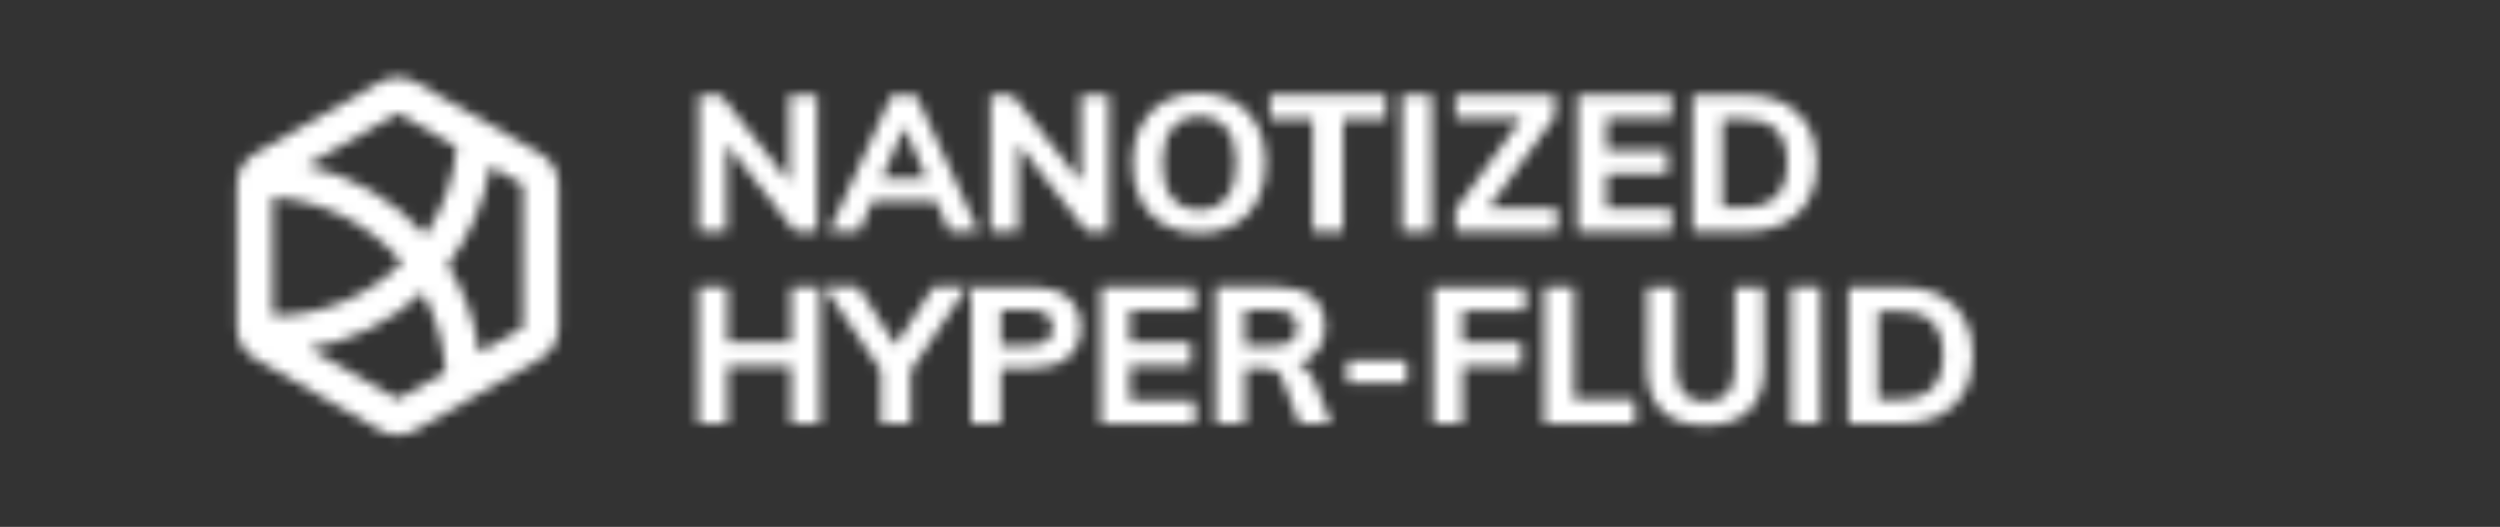 <?xml version="1.0" encoding="UTF-8"?><svg id="Layer_1" xmlns="http://www.w3.org/2000/svg" xmlns:xlink="http://www.w3.org/1999/xlink" viewBox="0 0 242 51"><rect x="0" y="0" width="242" height="51" fill="#333333" stroke="none"/><defs><filter id="luminosity-invert-noclip" x="0" y="0" width="242" height="51" color-interpolation-filters="sRGB" filterUnits="userSpaceOnUse"><feColorMatrix result="cm" values="-1 0 0 0 1 0 -1 0 0 1 0 0 -1 0 1 0 0 0 1 0"/><feFlood flood-color="#fff" result="bg"/><feBlend in="cm" in2="bg"/></filter><mask id="mask" x="0" y="0" width="242" height="51" maskUnits="userSpaceOnUse"><g style="filter:url(#luminosity-invert-noclip);"><path d="M79.4,27.77v13.24h-2.84v-5.56h-6.13v5.56h-2.84v-13.24h2.84v5.35h6.13v-5.35h2.84Z" style="fill:#fff;"/><path d="M88.16,35.87v5.13h-2.9v-5.15l-5.47-8.09h3.29l3.61,5.65,3.64-5.65h3.31l-5.48,8.11Z" style="fill:#fff;"/><path d="M94,27.77h6c1.46,0,2.6.35,3.41,1.06.81.71,1.22,1.67,1.22,2.88s-.41,2.16-1.23,2.87-1.95,1.07-3.4,1.07h-3.1v5.35h-2.9v-13.24ZM99.63,33.44c1.51,0,2.27-.57,2.27-1.71s-.76-1.73-2.27-1.73h-2.73v3.44h2.73Z" style="fill:#fff;"/><path d="M106.55,27.77h9.13v2.25h-6.3v3.12h5.91v2.27h-5.91v3.35h6.3v2.25h-9.13v-13.24Z" style="fill:#fff;"/><path d="M128.85,41h-3.07l-1.69-4.41c-.14-.35-.34-.59-.62-.73-.28-.14-.63-.2-1.05-.2h-1.88v5.34h-2.86v-13.24h5.89c1.54,0,2.7.33,3.5,1,.79.67,1.19,1.63,1.19,2.88,0,.88-.23,1.64-.7,2.27-.46.63-1.13,1.08-2,1.36.78.16,1.34.7,1.69,1.62l1.6,4.11ZM123.15,33.46c.83,0,1.44-.14,1.82-.42.38-.28.58-.72.58-1.31s-.19-1.03-.58-1.31c-.38-.28-.99-.42-1.82-.42h-2.64v3.46h2.64Z" style="fill:#fff;"/><path d="M130.4,34.87h5.78v2.21h-5.78v-2.21Z" style="fill:#fff;"/><path d="M138.73,27.77h8.92v2.29h-6.06v3.07h5.69v2.31h-5.69v5.58h-2.86v-13.24Z" style="fill:#fff;"/><path d="M149.47,27.77h2.9v10.88h5.91v2.36h-8.81v-13.24Z" style="fill:#fff;"/><path d="M160.87,39.74c-.97-.95-1.45-2.35-1.45-4.2v-7.77h2.84v7.9c0,1.05.25,1.86.73,2.41.49.55,1.19.83,2.11.83s1.62-.28,2.1-.83c.48-.55.72-1.35.72-2.41v-7.9h2.86v7.77c0,1.83-.49,3.23-1.46,4.19-.97.96-2.38,1.44-4.23,1.44s-3.27-.48-4.24-1.43Z" style="fill:#fff;"/><path d="M173.36,27.77h2.9v13.24h-2.9v-13.24Z" style="fill:#fff;"/><path d="M178.92,27.77h5.11c1.45,0,2.7.26,3.74.78s1.84,1.28,2.39,2.27.83,2.17.83,3.55-.27,2.58-.82,3.57c-.55.99-1.34,1.75-2.38,2.28s-2.29.79-3.75.79h-5.11v-13.24ZM183.84,38.66c2.83,0,4.24-1.43,4.24-4.29s-1.41-4.26-4.24-4.26h-2.03v8.55h2.03Z" style="fill:#fff;"/><path d="M79.11,9.18v13.24h-2.16l-6.6-8.44v8.44h-2.71v-13.24h2.14l6.6,8.42v-8.42h2.73Z" style="fill:#fff;"/><path d="M90.62,19.48h-6.19l-1.26,2.94h-2.92l6.08-13.24h2.34l6.08,13.24h-2.86l-1.26-2.94ZM89.67,17.26l-2.14-4.96-2.14,4.96h4.28Z" style="fill:#fff;"/><path d="M107.35,9.18v13.24h-2.16l-6.6-8.44v8.44h-2.71v-13.24h2.14l6.6,8.42v-8.42h2.73Z" style="fill:#fff;"/><path d="M112.66,21.75c-.97-.55-1.72-1.34-2.25-2.37-.53-1.03-.79-2.23-.79-3.61s.26-2.57.79-3.59c.53-1.02,1.28-1.8,2.25-2.35.97-.55,2.12-.83,3.43-.83s2.45.28,3.42.83c.97.55,1.71,1.34,2.23,2.35s.78,2.21.78,3.59-.26,2.58-.78,3.61c-.52,1.03-1.26,1.82-2.23,2.37-.97.55-2.11.83-3.42.83s-2.46-.28-3.43-.83ZM118.7,19.14c.63-.78.94-1.9.94-3.36s-.31-2.58-.94-3.35-1.5-1.15-2.61-1.15-1.99.38-2.61,1.15-.94,1.88-.94,3.35.31,2.6.94,3.37c.63.77,1.5,1.16,2.61,1.16s1.99-.39,2.61-1.17Z" style="fill:#fff;"/><path d="M127.08,11.54h-4.15v-2.36h11.23v2.36h-4.15v10.88h-2.94v-10.88Z" style="fill:#fff;"/><path d="M135.7,9.18h2.9v13.24h-2.9v-13.24Z" style="fill:#fff;"/><path d="M150.72,20.13v2.29h-9.83v-2.12l6.38-8.83h-6.38v-2.29h9.63v2.1l-6.43,8.85h6.64Z" style="fill:#fff;"/><path d="M152.69,9.18h9.13v2.25h-6.3v3.12h5.91v2.27h-5.91v3.35h6.3v2.25h-9.13v-13.24Z" style="fill:#fff;"/><path d="M163.83,9.18h5.11c1.45,0,2.7.26,3.74.78s1.84,1.28,2.39,2.27.83,2.17.83,3.55-.27,2.58-.82,3.57c-.55.99-1.34,1.75-2.38,2.28s-2.29.79-3.75.79h-5.11v-13.24ZM168.76,20.07c2.83,0,4.24-1.43,4.24-4.29s-1.41-4.26-4.24-4.26h-2.03v8.55h2.03Z" style="fill:#fff;"/><path d="M52.34,14.88l-12.11-6.92c-1.07-.62-2.39-.62-3.46,0l-12.11,6.92c-1.07.62-1.73,1.77-1.73,3v13.84c0,1.24.66,2.38,1.73,3l12.11,6.92c1.07.62,2.39.62,3.46,0l12.11-6.92c1.07-.62,1.73-1.77,1.73-3v-13.84c0-1.24-.66-2.38-1.73-3ZM38.5,10.97l5.7,3.26c-.26,3.05-1.3,5.99-3.03,8.52-3.03-3.41-7.07-5.76-11.53-6.71l8.86-5.07ZM26.39,19.08c4.87.32,9.39,2.61,12.53,6.34-3.34,3.3-7.84,5.15-12.53,5.15v-11.49ZM38.5,38.64l-8.59-4.91c4.12-.69,7.94-2.57,10.99-5.42,1.32,2.37,2.07,5,2.21,7.7l-4.61,2.62ZM50.61,31.72l-4.22,2.41c-.39-3.02-1.43-5.92-3.05-8.5,2.14-2.79,3.56-6.08,4.12-9.55l3.15,1.8v13.84Z" style="fill:#fff;"/></g></mask></defs><g style="mask:url(#mask);"><path d="M30,0C13.5,0,0,11.48,0,25.5s13.5,25.5,30,25.5h182c16.5,0,30-11.48,30-25.5S228.5,0,212,0H30Z" style="fill:#fff;"/></g></svg>